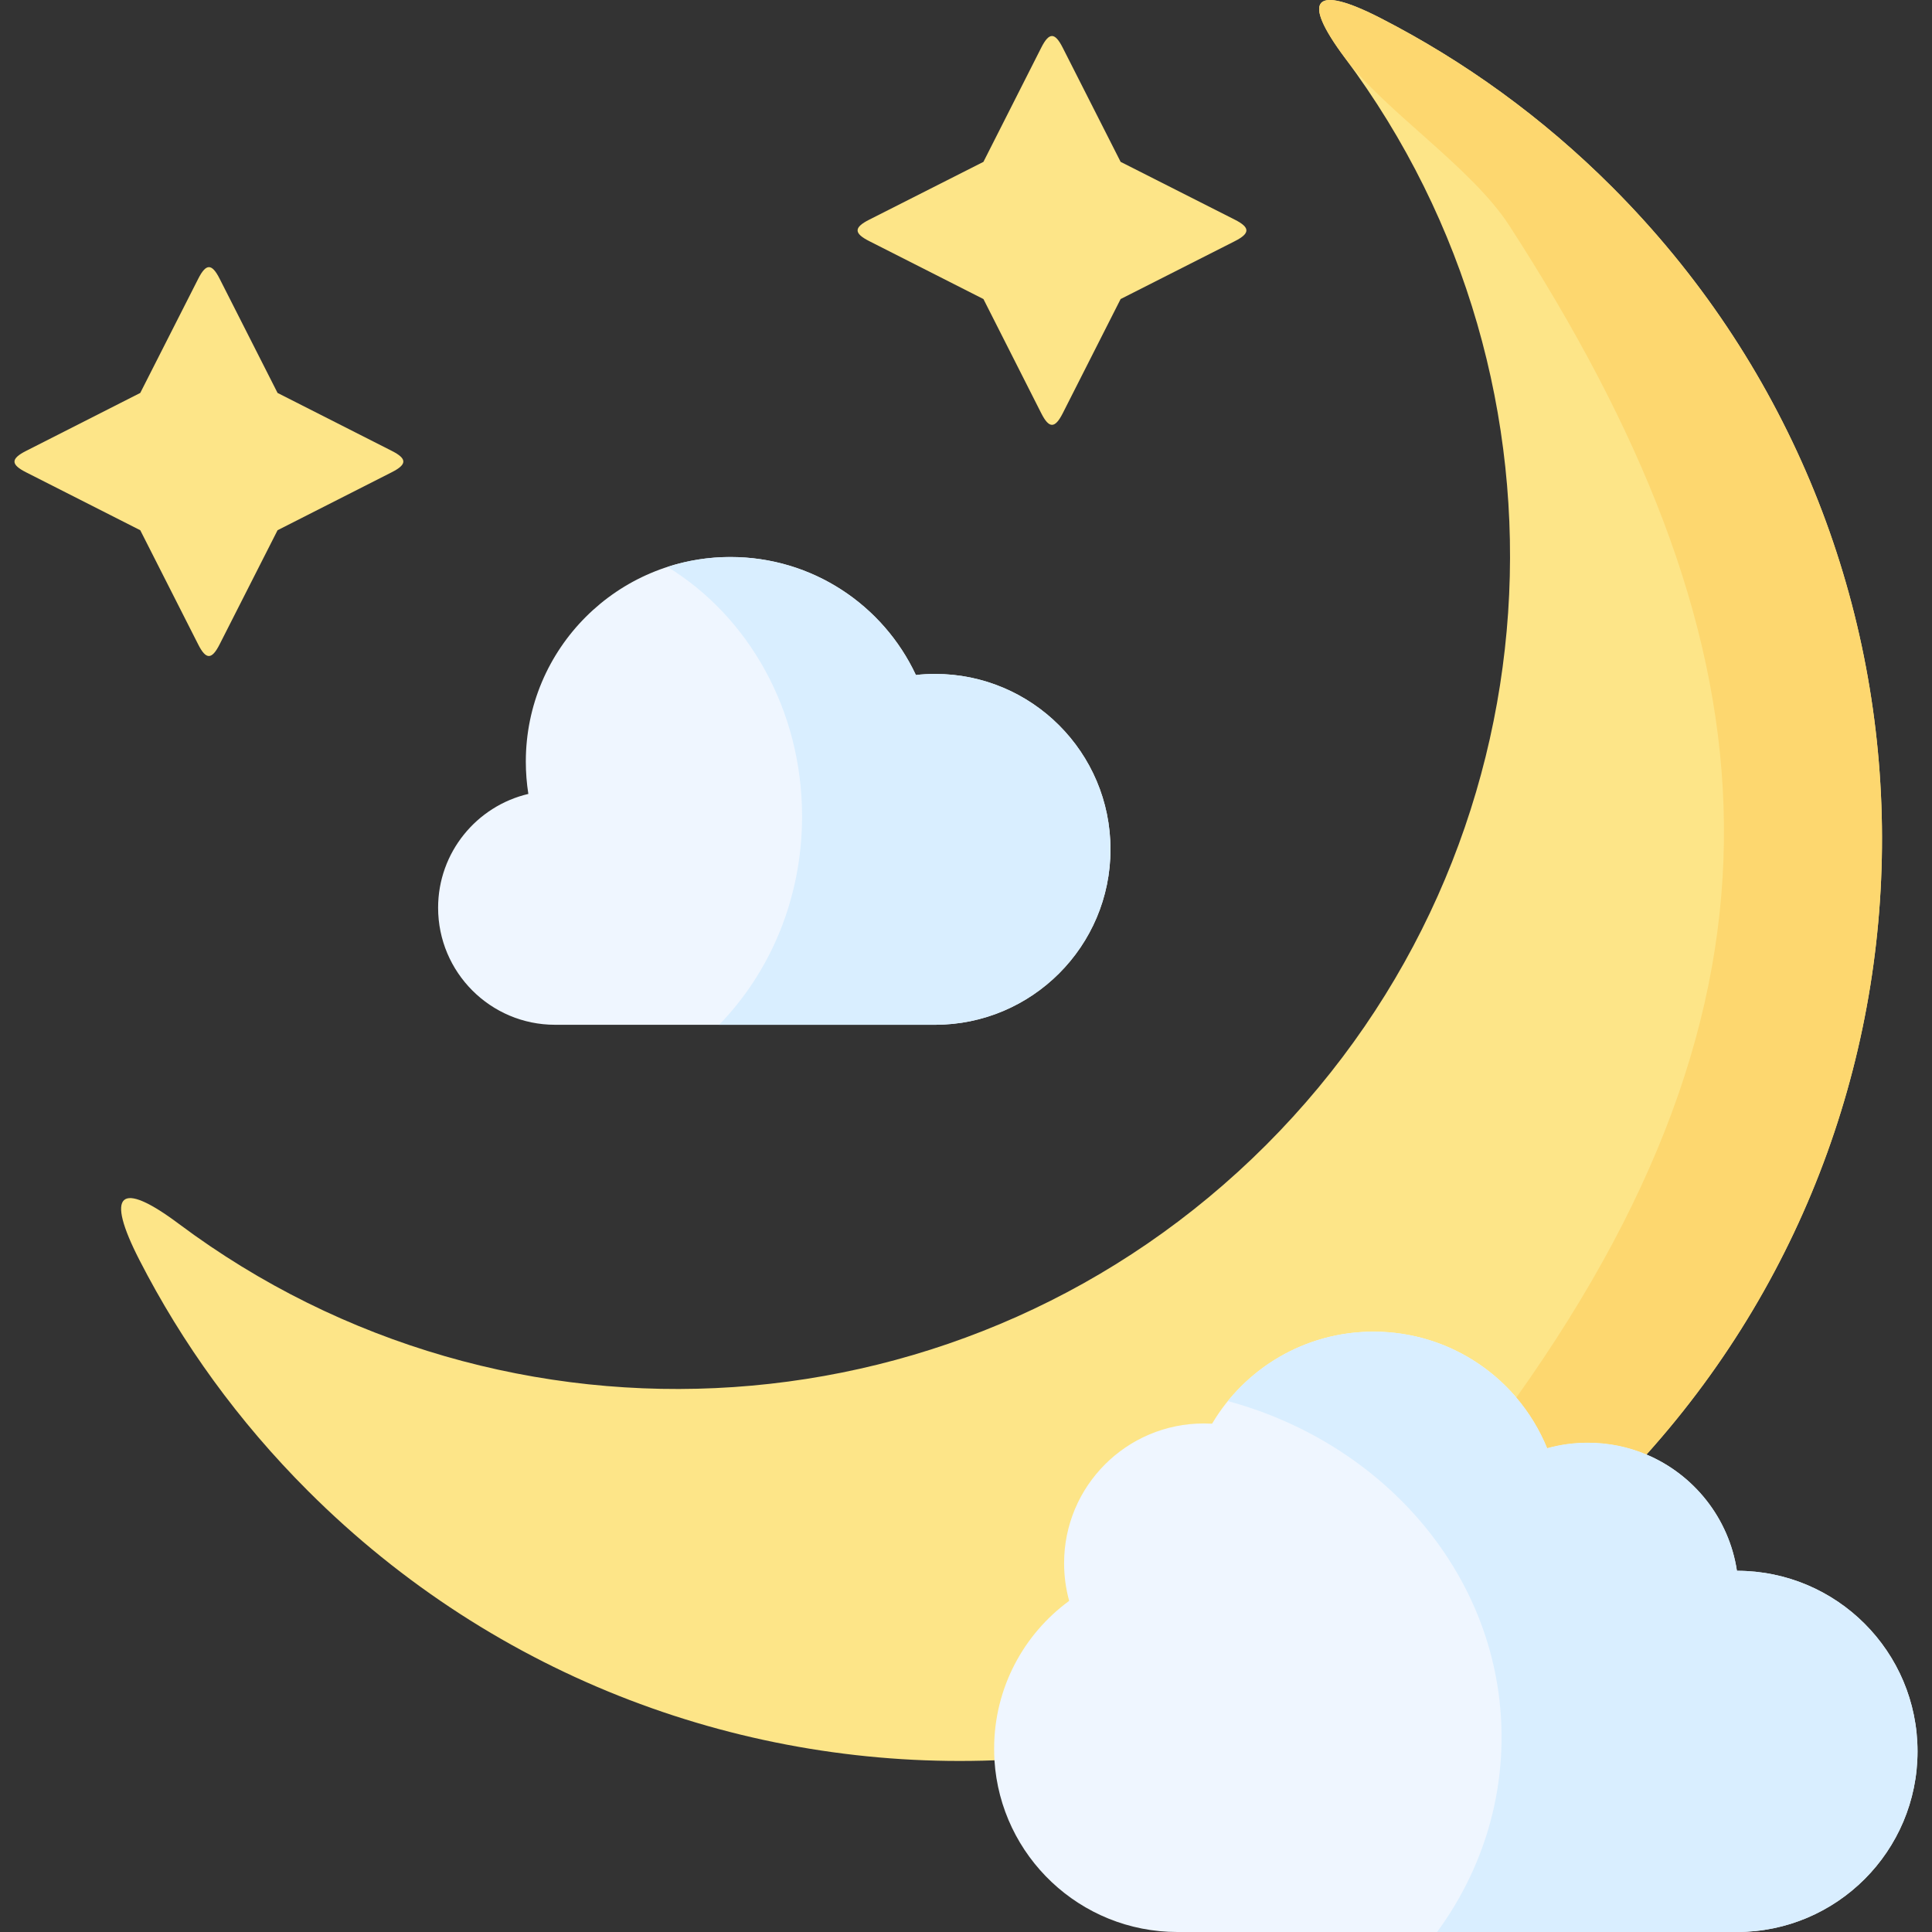<svg id="Capa_1" enable-background="new 0 0 512 512" height="512" viewBox="0 0 512 512" width="512" xmlns="http://www.w3.org/2000/svg"><rect x="0" y="0" width="512" height="512" fill="#333333" stroke="none"/><g><g><path clip-rule="evenodd" d="m427.187 49.522c92.277 92.279 95.314 240.014 9.14 335.944-76.279 54.249-172.844 80.014-172.786 81.037-65.528 2.453-131.874-21.347-181.926-71.4-18.485-18.456-33.377-39.16-44.678-61.208-9.082-17.726-5.285-21.347 10.513-9.52 86.466 64.596 209.492 57.616 288.073-20.938 78.552-78.584 85.531-201.613 20.908-288.081-11.797-15.798-8.176-19.595 9.52-10.513 22.077 11.33 42.781 26.223 61.236 44.679z" fill="#fde588" fill-rule="evenodd"/></g><g><path clip-rule="evenodd" d="m193.574 147.613c-29.932 0-54.227 24.267-54.227 54.229 0 2.92.234 5.782.672 8.556-13.696 3.212-23.916 15.506-23.916 30.166 0 17.113 13.871 31.013 30.983 31.013h100.716c25.668 0 46.489-20.821 46.489-46.49s-20.821-46.49-46.489-46.49c-1.723 0-3.417.088-5.081.292-8.644-18.485-27.391-31.276-49.147-31.276z" fill="#eff6ff" fill-rule="evenodd"/></g><g><path clip-rule="evenodd" d="m363.995 352.906c20.821 0 38.634 12.761 46.022 30.896 3.446-.964 7.038-1.46 10.775-1.46 5.519 0 10.775 1.11 15.535 3.125 12.586 5.315 21.872 16.879 23.974 30.808 26.427 0 47.861 21.435 47.861 47.863s-21.434 47.863-47.861 47.863h-148.256c-25.814 0-46.898-20.091-48.504-45.497-.058-1.022-.088-2.044-.088-3.066 0-16.091 7.826-30.37 19.886-39.19-.876-3.183-1.343-6.541-1.343-9.987 0-20.442 16.557-37.029 37.028-37.029.73 0 1.46.029 2.19.058 8.644-14.602 24.588-24.384 42.781-24.384z" fill="#eff6ff" fill-rule="evenodd"/></g><g><path clip-rule="evenodd" d="m281.617 12.61 15.36 30.283 30.282 15.331c4.088 2.073 4.059 3.621-.029 5.694l-30.253 15.332-15.331 30.254c-2.073 4.088-3.621 4.118-5.694.029l-15.331-30.283-30.282-15.36c-4.088-2.073-4.088-3.592 0-5.665l30.282-15.331 15.331-30.283c2.073-4.089 3.592-4.089 5.665-.001z" fill="#fde588" fill-rule="evenodd"/></g><g><path clip-rule="evenodd" d="m58.196 73.848 15.36 30.283 30.282 15.36c4.088 2.073 4.059 3.592-.029 5.665l-30.253 15.36-15.36 30.254c-2.073 4.088-3.592 4.118-5.665.029l-15.36-30.283-30.282-15.36c-4.088-2.073-4.059-3.592.029-5.665l30.253-15.36 15.36-30.254c2.073-4.088 3.592-4.118 5.665-.029z" fill="#fde588" fill-rule="evenodd"/></g><g><path clip-rule="evenodd" d="m436.327 385.466c86.174-95.93 83.137-243.664-9.14-335.944-18.455-18.456-39.159-33.349-61.236-44.68-17.696-9.082-21.317-5.286-9.52 10.513 10.454 13.988 33.553 28.94 43.598 44.504 69.646 107.727 81.034 199.189 1.811 310.509 3.387 3.972 6.161 8.527 8.176 13.433 3.446-.964 7.038-1.46 10.775-1.46 5.52.001 10.776 1.11 15.536 3.125z" fill="#fdd76f" fill-rule="evenodd"/></g><g><path clip-rule="evenodd" d="m508.163 464.137c0-26.428-21.434-47.863-47.861-47.863-2.103-13.93-11.389-25.494-23.974-30.808-4.76-2.015-10.016-3.125-15.535-3.125-3.738 0-7.33.496-10.775 1.46-2.015-4.906-4.789-9.462-8.176-13.433-9.111-10.688-22.69-17.463-37.845-17.463-15.594 0-29.494 7.155-38.604 18.397 41.933 11.36 72.537 46.928 72.537 89.067 0 19.098-6.278 36.883-17.083 51.63h79.457c26.425.001 47.859-21.434 47.859-47.862z" fill="#d9eeff" fill-rule="evenodd"/></g><g><path clip-rule="evenodd" d="m247.802 271.577c25.668 0 46.489-20.821 46.489-46.49s-20.821-46.49-46.489-46.49c-1.723 0-3.417.088-5.081.292-8.644-18.485-27.391-31.276-49.146-31.276-5.811 0-11.418.905-16.674 2.628 21.288 13.024 35.655 37.759 35.655 66.114 0 21.756-8.468 41.351-21.989 55.222z" fill="#d9eeff" fill-rule="evenodd"/></g></g></svg>